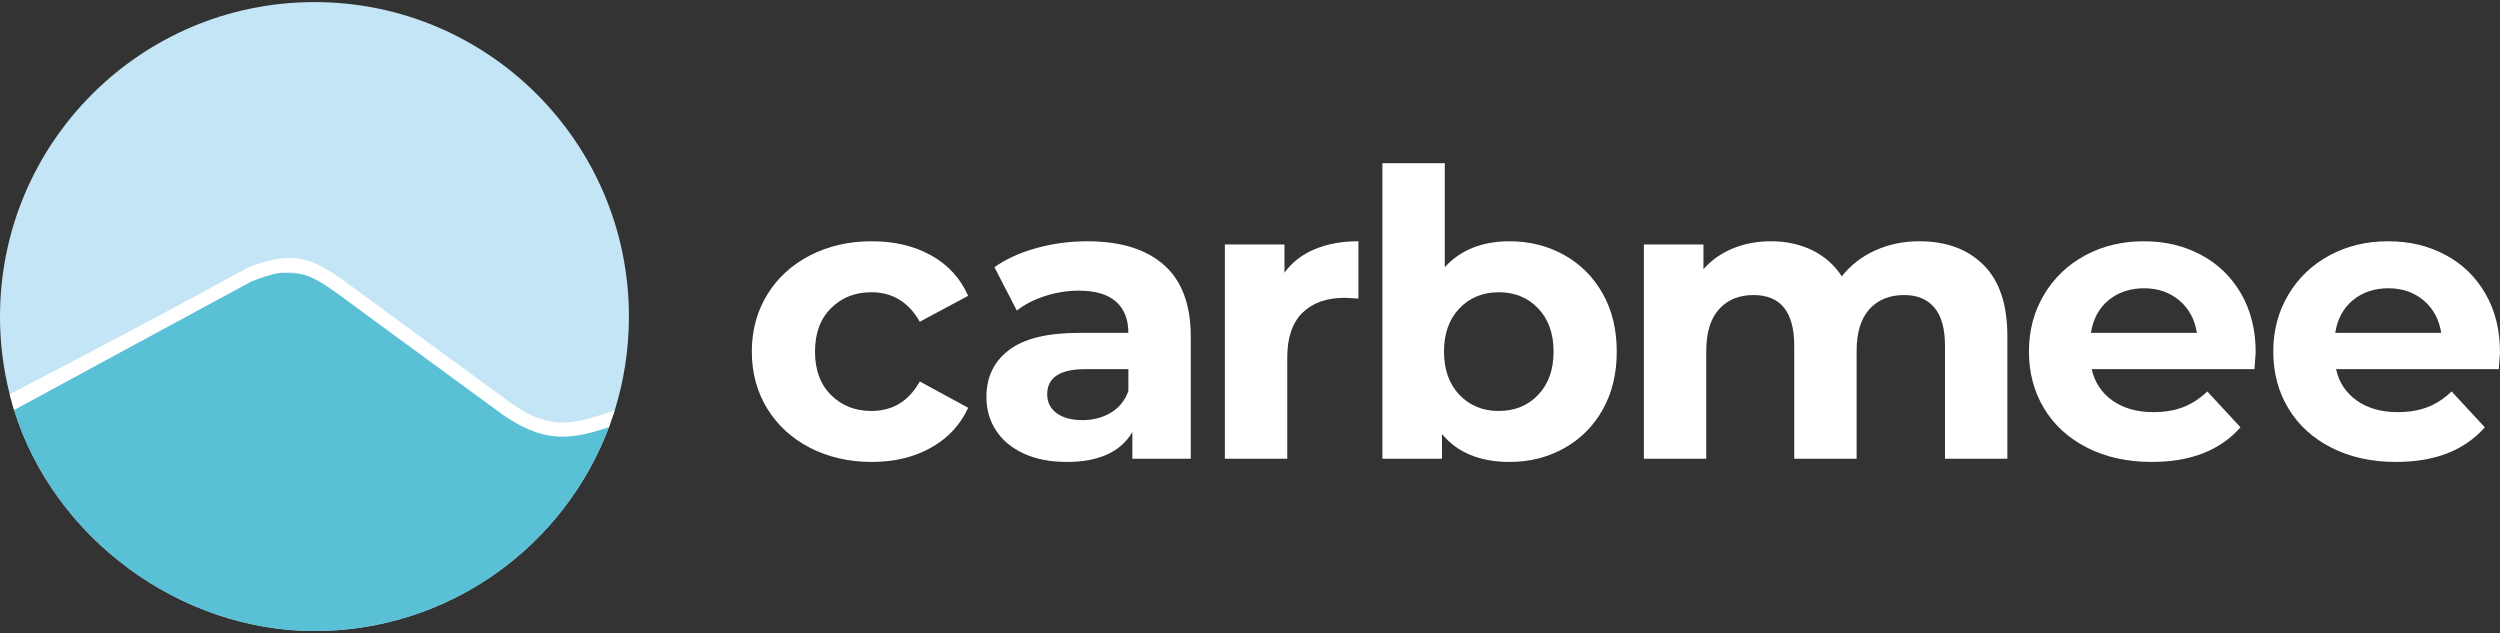 <svg width="924" height="234" viewBox="0 0 924 234" fill="none" xmlns="http://www.w3.org/2000/svg">
<rect x="0" y="0" width="924" height="234" fill="#333333" stroke="none"/>
<path d="M578.116 94.254C584.176 97.64 588.93 102.4 592.378 108.534C595.827 114.668 597.551 121.808 597.551 129.954C597.551 138.101 595.827 145.241 592.378 151.375C588.93 157.509 584.176 162.269 578.116 165.655C572.057 169.041 565.332 170.734 557.942 170.734C547.006 170.734 538.68 167.299 532.965 160.429V169.557H510.944V60.319H534V98.744C539.813 92.364 547.794 89.174 557.942 89.174C565.332 89.174 572.057 90.868 578.116 94.254V94.254ZM568.51 145.928C572.303 141.953 574.2 136.628 574.2 129.954C574.2 123.28 572.303 117.956 568.51 113.981C564.716 110.006 559.864 108.019 553.952 108.019C548.04 108.019 543.188 110.006 539.394 113.981C535.601 117.956 533.704 123.28 533.704 129.954C533.704 136.628 535.601 141.953 539.394 145.928C543.188 149.903 548.04 151.89 553.952 151.89C559.864 151.89 564.716 149.903 568.51 145.928Z" fill="white"/>
<path d="M299.379 165.505C292.63 162.021 287.359 157.188 283.566 151.004C279.772 144.821 277.875 137.804 277.875 129.952C277.875 122.1 279.772 115.083 283.566 108.899C287.359 102.716 292.63 97.882 299.379 94.398C306.129 90.914 313.74 89.172 322.213 89.172C330.687 89.172 337.904 90.914 344.161 94.398C350.417 97.882 354.974 102.863 357.831 109.341L339.948 118.91C335.81 111.647 329.849 108.016 322.065 108.016C316.055 108.016 311.08 109.979 307.138 113.905C303.197 117.831 301.227 123.18 301.227 129.952C301.227 136.724 303.197 142.073 307.138 145.999C311.08 149.925 316.055 151.888 322.065 151.888C329.948 151.888 335.909 148.256 339.948 140.993L357.831 150.71C354.974 156.991 350.417 161.899 344.161 165.432C337.904 168.965 330.588 170.732 322.213 170.732C313.838 170.732 306.129 168.99 299.379 165.505V165.505Z" fill="white"/>
<path d="M430.201 97.931C436.802 103.771 440.103 112.58 440.103 124.357V169.554H418.525V159.69C414.19 167.051 406.11 170.732 394.287 170.732C388.178 170.732 382.882 169.701 378.399 167.64C373.916 165.579 370.492 162.733 368.128 159.101C365.763 155.47 364.581 151.348 364.581 146.735C364.581 139.374 367.364 133.583 372.931 129.363C378.498 125.143 387.094 123.032 398.721 123.032H417.047C417.047 118.027 415.52 114.175 412.465 111.476C409.411 108.777 404.829 107.427 398.721 107.427C394.484 107.427 390.321 108.09 386.232 109.415C382.143 110.74 378.67 112.531 375.813 114.788L367.536 98.741C371.872 95.699 377.069 93.343 383.129 91.675C389.188 90.006 395.42 89.172 401.824 89.172C414.14 89.172 423.599 92.092 430.201 97.931V97.931ZM410.544 152.55C413.598 150.734 415.766 148.06 417.047 144.527V136.43H401.233C391.774 136.43 387.045 139.521 387.045 145.704C387.045 148.649 388.203 150.98 390.518 152.697C392.834 154.415 396.011 155.274 400.051 155.274C404.09 155.274 407.49 154.366 410.544 152.55Z" fill="white"/>
<path d="M485.894 92.116C490.574 90.153 495.968 89.172 502.077 89.172V110.372C499.515 110.175 497.791 110.077 496.904 110.077C490.303 110.077 485.13 111.917 481.386 115.598C477.642 119.278 475.77 124.799 475.77 132.16V169.554H452.714V90.35H474.735V100.802C477.494 96.975 481.214 94.079 485.894 92.116V92.116Z" fill="white"/>
<path d="M733.125 97.931C738.987 103.771 741.919 112.531 741.919 124.21V169.554H718.863V127.744C718.863 121.462 717.557 116.776 714.946 113.684C712.335 110.592 708.616 109.047 703.788 109.047C698.369 109.047 694.083 110.789 690.93 114.273C687.777 117.757 686.201 122.934 686.201 129.805V169.554H663.145V127.744C663.145 115.279 658.12 109.047 648.07 109.047C642.75 109.047 638.513 110.789 635.36 114.273C632.207 117.757 630.631 122.934 630.631 129.805V169.554H607.575V90.35H629.596V99.477C632.552 96.14 636.173 93.588 640.459 91.822C644.745 90.055 649.45 89.172 654.573 89.172C660.189 89.172 665.263 90.276 669.796 92.484C674.328 94.693 677.974 97.907 680.732 102.127C683.984 98.005 688.097 94.815 693.073 92.558C698.049 90.301 703.492 89.172 709.404 89.172C719.356 89.172 727.262 92.092 733.125 97.931V97.931Z" fill="white"/>
<path d="M833.256 136.43H773.104C774.188 141.337 776.75 145.214 780.79 148.06C784.829 150.906 789.854 152.329 795.864 152.329C800.003 152.329 803.673 151.716 806.875 150.489C810.077 149.262 813.058 147.324 815.816 144.674L828.083 157.924C820.595 166.462 809.658 170.732 795.273 170.732C786.307 170.732 778.376 168.99 771.479 165.505C764.582 162.021 759.261 157.188 755.517 151.004C751.773 144.821 749.901 137.804 749.901 129.952C749.901 122.1 751.748 115.205 755.443 108.973C759.138 102.741 764.212 97.882 770.666 94.398C777.119 90.914 784.337 89.172 792.317 89.172C800.298 89.172 807.146 90.84 813.452 94.177C819.757 97.514 824.709 102.299 828.305 108.531C831.901 114.764 833.699 122.002 833.699 130.246C833.699 130.541 833.551 132.602 833.256 136.43V136.43ZM779.312 110.96C775.765 113.905 773.597 117.929 772.809 123.032H811.974C811.186 118.027 809.018 114.028 805.471 111.034C801.924 108.041 797.589 106.544 792.465 106.544C787.342 106.544 782.859 108.016 779.312 110.96V110.96Z" fill="white"/>
<path d="M923.557 136.43H863.405C864.489 141.337 867.051 145.214 871.09 148.06C875.13 150.906 880.155 152.329 886.165 152.329C890.304 152.329 893.974 151.716 897.176 150.489C900.378 149.262 903.358 147.324 906.117 144.674L918.384 157.924C910.896 166.462 899.959 170.732 885.574 170.732C876.608 170.732 868.676 168.99 861.779 165.505C854.882 162.021 849.562 157.188 845.818 151.004C842.074 144.821 840.202 137.804 840.202 129.952C840.202 122.1 842.049 115.205 845.744 108.973C849.439 102.741 854.513 97.882 860.967 94.398C867.42 90.914 874.637 89.172 882.618 89.172C890.599 89.172 897.447 90.84 903.753 94.177C910.058 97.514 915.009 102.299 918.606 108.531C922.202 114.764 924 122.002 924 130.246C924 130.541 923.852 132.602 923.557 136.43V136.43ZM869.613 110.96C866.066 113.905 863.898 117.929 863.11 123.032H902.275C901.486 118.027 899.319 114.028 895.772 111.034C892.225 108.041 887.89 106.544 882.766 106.544C877.643 106.544 873.16 108.016 869.613 110.96V110.96Z" fill="white"/>
<path d="M232.453 116.999C232.453 129.115 230.593 140.789 227.185 151.737L226.953 152.434L225.814 155.661L225.144 157.623L225.042 157.934C208.487 201.919 165.999 233.221 116.231 233.221C66.463 233.221 19.912 198.851 5.193 151.505C4.626 149.594 4.082 147.655 3.589 145.717C1.237 136.521 0 126.916 0 116.995C0 52.815 52.041 0.773 116.226 0.773C180.411 0.773 232.453 52.815 232.453 116.999Z" fill="#C3E5F5"/>
<path d="M225.814 155.667L225.144 157.629L225.042 157.941C208.487 201.926 165.999 233.228 116.231 233.228C66.463 233.228 19.912 198.853 5.193 151.507C5.811 151.172 6.69 150.707 7.778 150.112L92.883 103.542C97.379 101.167 101.121 100.832 103.474 100.855C104.585 100.883 105.385 100.957 105.798 100.957C108.95 100.855 111.74 101.32 114.371 102.199C114.422 102.199 114.45 102.227 114.473 102.25C119.792 104.082 124.599 107.698 130.694 112.399C134.181 115.058 186.25 153.31 186.25 153.31C194.256 158.889 202.443 160.363 209.11 160.363C213.94 160.363 219.235 157.885 225.818 155.663L225.814 155.667Z" fill="#59C0D6"/>
<path d="M227.186 151.74L226.954 152.437L225.815 155.664L225.145 157.626L225.043 157.937C218.739 159.95 213.341 161.396 207.893 161.396C201.407 161.396 194.824 159.355 186.456 153.725C184.155 152.047 132.164 114.055 128.575 111.289C122.792 107.077 118.556 103.98 114.474 102.251C114.451 102.223 114.423 102.2 114.372 102.2C110.937 100.726 107.58 100.261 103.475 100.856C100.402 101.321 96.915 102.404 92.68 104.162C92.419 104.343 24.362 141.173 7.783 150.108C6.7 150.703 5.821 151.168 5.198 151.503C4.631 149.592 4.087 147.653 3.594 145.715C76.664 107.593 87.691 100.824 90.736 99.429L90.685 99.299C110.132 91.293 116.873 96.226 131.676 107.072C135.316 109.833 188.938 149.044 189.478 149.429C204.043 159.22 211.328 156.891 227.186 151.726V151.74Z" fill="white"/>
</svg>
